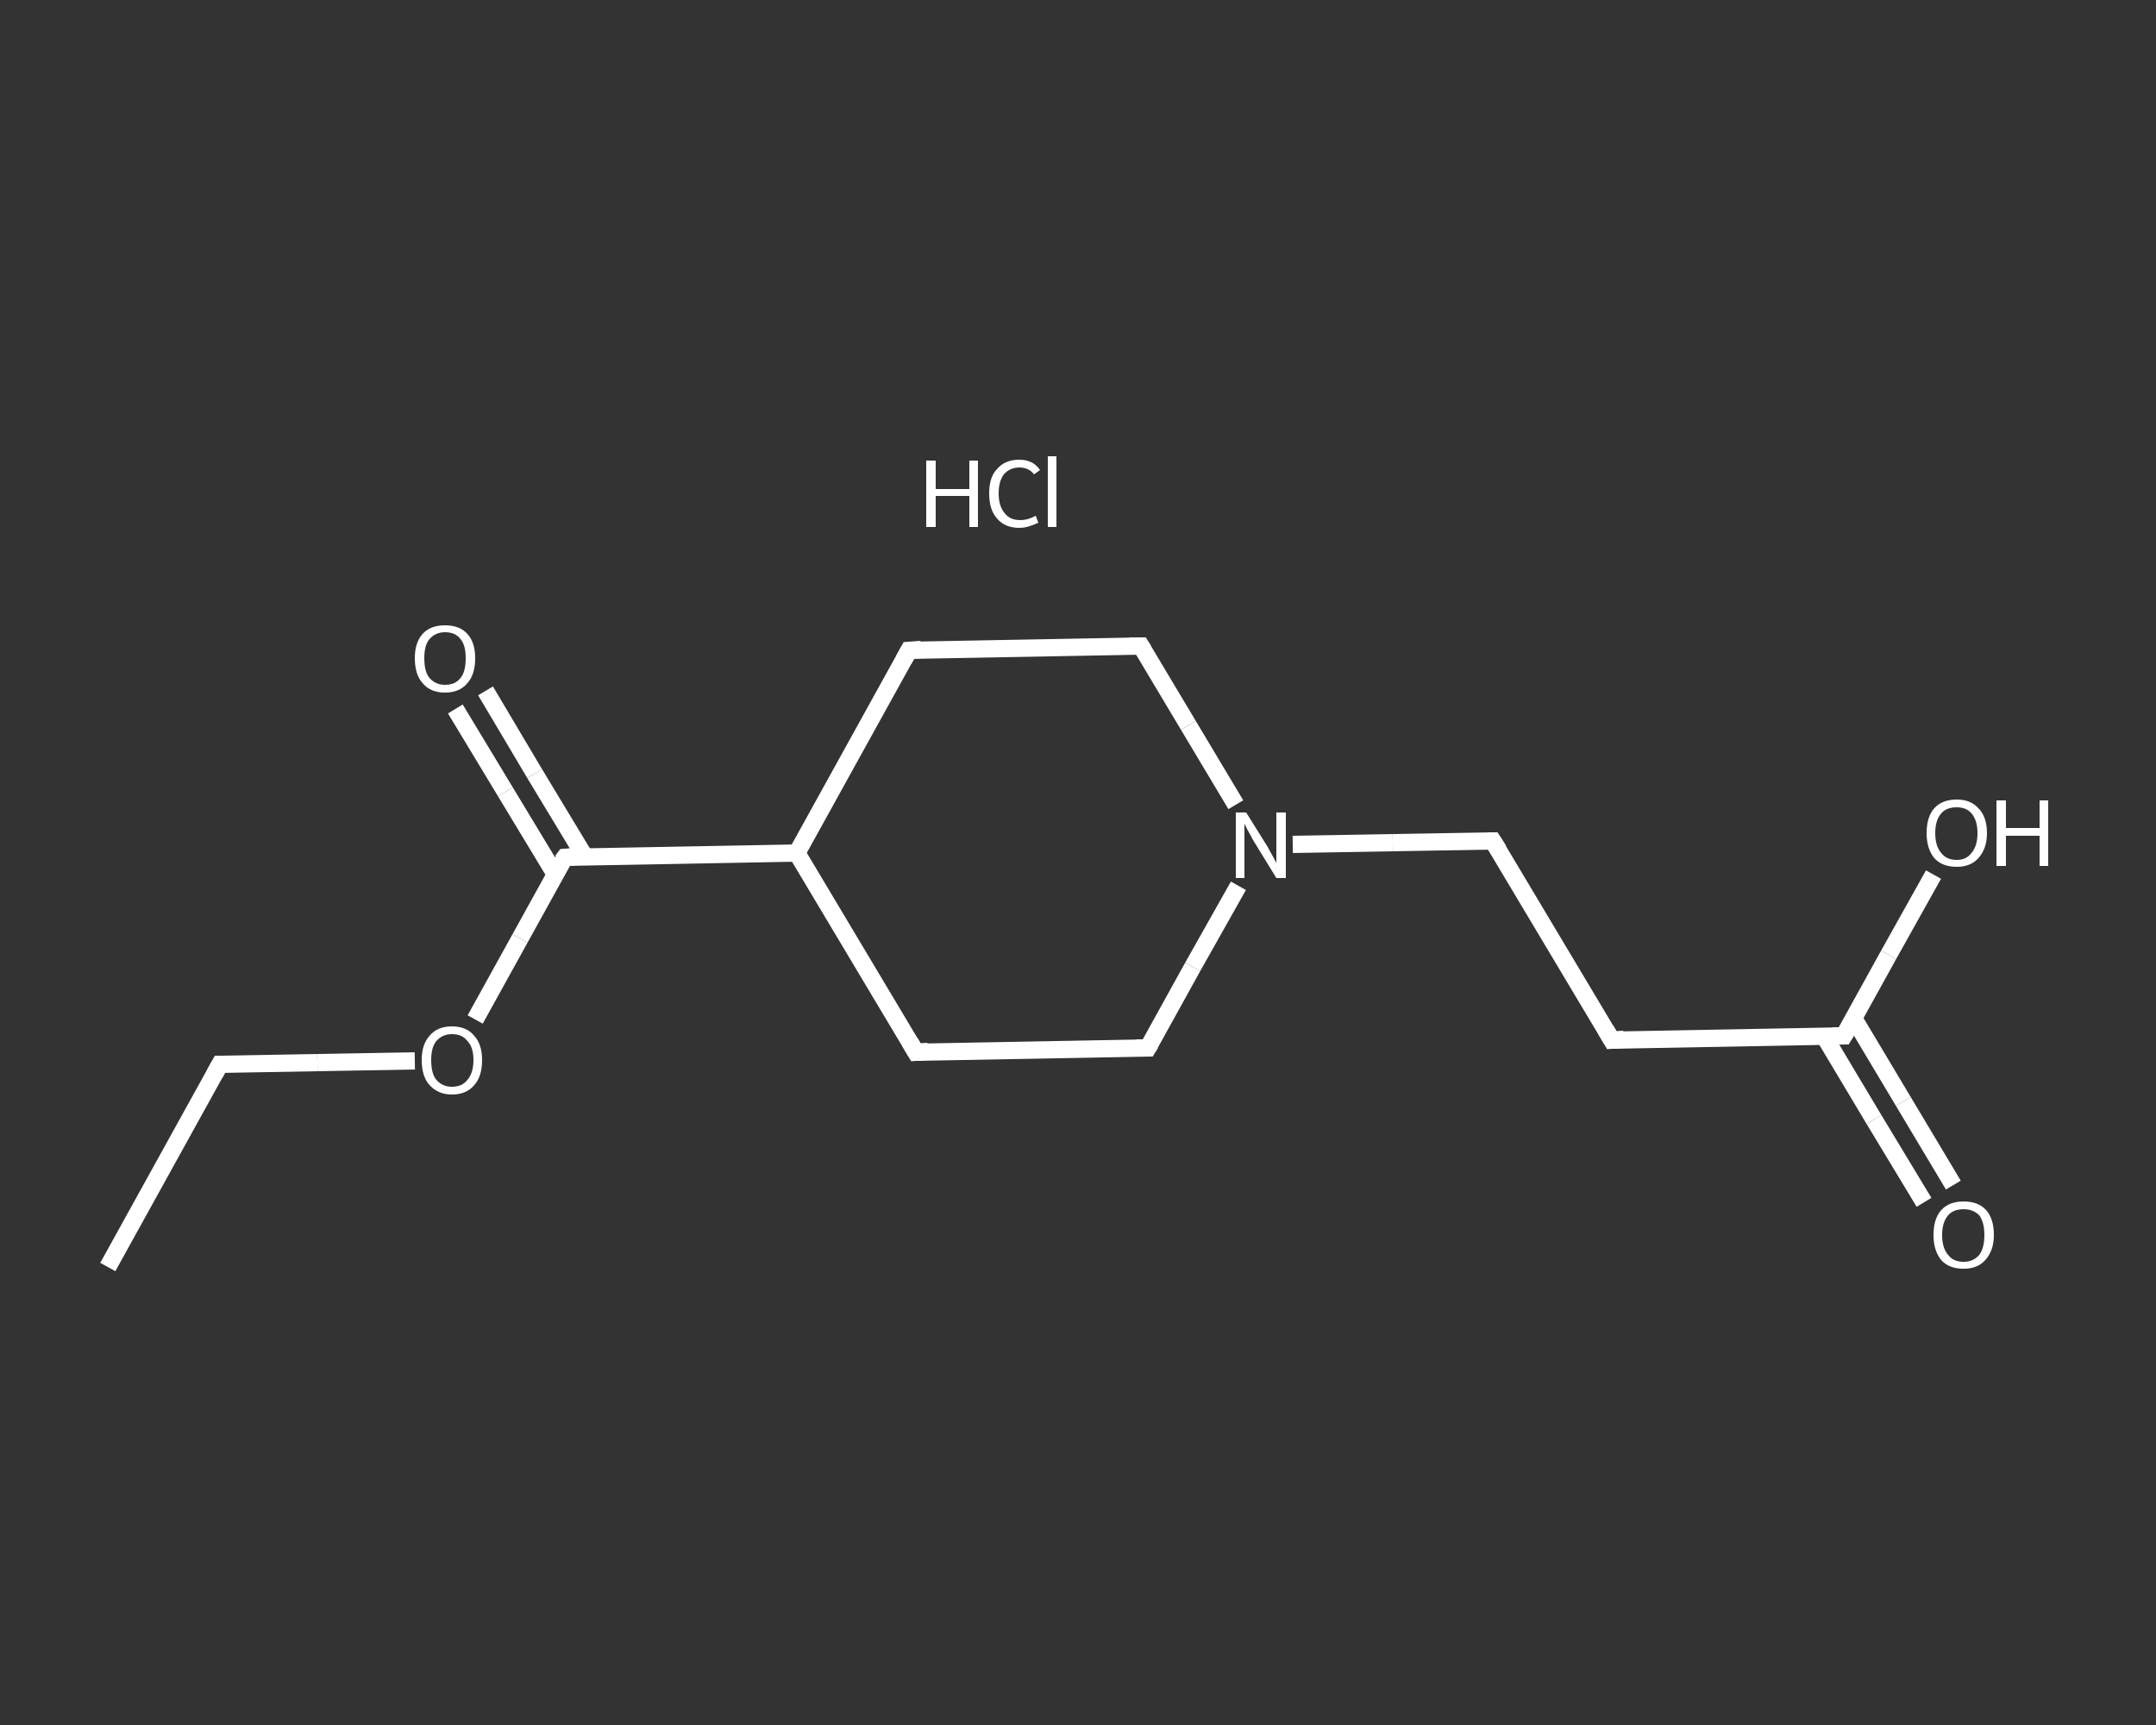 <?xml version='1.0' encoding='iso-8859-1'?>
<svg version='1.1' baseProfile='full'
              xmlns='http://www.w3.org/2000/svg'
                      xmlns:rdkit='http://www.rdkit.org/xml'
                      xmlns:xlink='http://www.w3.org/1999/xlink'
                  xml:space='preserve'
width='250px' height='200px' viewBox='0 0 250 200'>
<rect x="0" y="0" width="250" height="200" fill="#333333" stroke="none"/>
<!-- END OF HEADER -->
<rect style='opacity:1.0;fill:transparent;stroke:none' width='250.0' height='200.0' x='0.0' y='0.0'> </rect>
<path class='bond-0 atom-0 atom-1' d='M 12.5,146.9 L 25.5,123.4' style='fill:none;fill-rule:evenodd;stroke:#FFFFFF;stroke-width:2.0px;stroke-linecap:butt;stroke-linejoin:miter;stroke-opacity:1' />
<path class='bond-1 atom-1 atom-2' d='M 25.5,123.4 L 36.8,123.2' style='fill:none;fill-rule:evenodd;stroke:#FFFFFF;stroke-width:2.0px;stroke-linecap:butt;stroke-linejoin:miter;stroke-opacity:1' />
<path class='bond-1 atom-1 atom-2' d='M 36.8,123.2 L 48.1,123.0' style='fill:none;fill-rule:evenodd;stroke:#FFFFFF;stroke-width:2.0px;stroke-linecap:butt;stroke-linejoin:miter;stroke-opacity:1' />
<path class='bond-2 atom-2 atom-3' d='M 55.1,118.2 L 60.3,108.8' style='fill:none;fill-rule:evenodd;stroke:#FFFFFF;stroke-width:2.0px;stroke-linecap:butt;stroke-linejoin:miter;stroke-opacity:1' />
<path class='bond-2 atom-2 atom-3' d='M 60.3,108.8 L 65.5,99.4' style='fill:none;fill-rule:evenodd;stroke:#FFFFFF;stroke-width:2.0px;stroke-linecap:butt;stroke-linejoin:miter;stroke-opacity:1' />
<path class='bond-3 atom-3 atom-4' d='M 67.8,99.3 L 62.0,89.7' style='fill:none;fill-rule:evenodd;stroke:#FFFFFF;stroke-width:2.0px;stroke-linecap:butt;stroke-linejoin:miter;stroke-opacity:1' />
<path class='bond-3 atom-3 atom-4' d='M 62.0,89.7 L 56.3,80.1' style='fill:none;fill-rule:evenodd;stroke:#FFFFFF;stroke-width:2.0px;stroke-linecap:butt;stroke-linejoin:miter;stroke-opacity:1' />
<path class='bond-3 atom-3 atom-4' d='M 64.4,101.4 L 58.6,91.8' style='fill:none;fill-rule:evenodd;stroke:#FFFFFF;stroke-width:2.0px;stroke-linecap:butt;stroke-linejoin:miter;stroke-opacity:1' />
<path class='bond-3 atom-3 atom-4' d='M 58.6,91.8 L 52.8,82.2' style='fill:none;fill-rule:evenodd;stroke:#FFFFFF;stroke-width:2.0px;stroke-linecap:butt;stroke-linejoin:miter;stroke-opacity:1' />
<path class='bond-4 atom-3 atom-5' d='M 65.5,99.4 L 92.4,98.9' style='fill:none;fill-rule:evenodd;stroke:#FFFFFF;stroke-width:2.0px;stroke-linecap:butt;stroke-linejoin:miter;stroke-opacity:1' />
<path class='bond-5 atom-5 atom-6' d='M 92.4,98.9 L 105.4,75.4' style='fill:none;fill-rule:evenodd;stroke:#FFFFFF;stroke-width:2.0px;stroke-linecap:butt;stroke-linejoin:miter;stroke-opacity:1' />
<path class='bond-6 atom-6 atom-7' d='M 105.4,75.4 L 132.3,74.9' style='fill:none;fill-rule:evenodd;stroke:#FFFFFF;stroke-width:2.0px;stroke-linecap:butt;stroke-linejoin:miter;stroke-opacity:1' />
<path class='bond-7 atom-7 atom-8' d='M 132.3,74.9 L 137.8,84.1' style='fill:none;fill-rule:evenodd;stroke:#FFFFFF;stroke-width:2.0px;stroke-linecap:butt;stroke-linejoin:miter;stroke-opacity:1' />
<path class='bond-7 atom-7 atom-8' d='M 137.8,84.1 L 143.3,93.3' style='fill:none;fill-rule:evenodd;stroke:#FFFFFF;stroke-width:2.0px;stroke-linecap:butt;stroke-linejoin:miter;stroke-opacity:1' />
<path class='bond-8 atom-8 atom-9' d='M 149.9,97.9 L 161.5,97.7' style='fill:none;fill-rule:evenodd;stroke:#FFFFFF;stroke-width:2.0px;stroke-linecap:butt;stroke-linejoin:miter;stroke-opacity:1' />
<path class='bond-8 atom-8 atom-9' d='M 161.5,97.7 L 173.1,97.5' style='fill:none;fill-rule:evenodd;stroke:#FFFFFF;stroke-width:2.0px;stroke-linecap:butt;stroke-linejoin:miter;stroke-opacity:1' />
<path class='bond-9 atom-9 atom-10' d='M 173.1,97.5 L 186.9,120.6' style='fill:none;fill-rule:evenodd;stroke:#FFFFFF;stroke-width:2.0px;stroke-linecap:butt;stroke-linejoin:miter;stroke-opacity:1' />
<path class='bond-10 atom-10 atom-11' d='M 186.9,120.6 L 213.8,120.1' style='fill:none;fill-rule:evenodd;stroke:#FFFFFF;stroke-width:2.0px;stroke-linecap:butt;stroke-linejoin:miter;stroke-opacity:1' />
<path class='bond-11 atom-11 atom-12' d='M 211.5,120.1 L 217.3,129.8' style='fill:none;fill-rule:evenodd;stroke:#FFFFFF;stroke-width:2.0px;stroke-linecap:butt;stroke-linejoin:miter;stroke-opacity:1' />
<path class='bond-11 atom-11 atom-12' d='M 217.3,129.8 L 223.1,139.4' style='fill:none;fill-rule:evenodd;stroke:#FFFFFF;stroke-width:2.0px;stroke-linecap:butt;stroke-linejoin:miter;stroke-opacity:1' />
<path class='bond-11 atom-11 atom-12' d='M 214.9,118.0 L 220.7,127.7' style='fill:none;fill-rule:evenodd;stroke:#FFFFFF;stroke-width:2.0px;stroke-linecap:butt;stroke-linejoin:miter;stroke-opacity:1' />
<path class='bond-11 atom-11 atom-12' d='M 220.7,127.7 L 226.5,137.4' style='fill:none;fill-rule:evenodd;stroke:#FFFFFF;stroke-width:2.0px;stroke-linecap:butt;stroke-linejoin:miter;stroke-opacity:1' />
<path class='bond-12 atom-11 atom-13' d='M 213.8,120.1 L 219.0,110.7' style='fill:none;fill-rule:evenodd;stroke:#FFFFFF;stroke-width:2.0px;stroke-linecap:butt;stroke-linejoin:miter;stroke-opacity:1' />
<path class='bond-12 atom-11 atom-13' d='M 219.0,110.7 L 224.2,101.4' style='fill:none;fill-rule:evenodd;stroke:#FFFFFF;stroke-width:2.0px;stroke-linecap:butt;stroke-linejoin:miter;stroke-opacity:1' />
<path class='bond-13 atom-8 atom-14' d='M 143.6,102.7 L 138.3,112.1' style='fill:none;fill-rule:evenodd;stroke:#FFFFFF;stroke-width:2.0px;stroke-linecap:butt;stroke-linejoin:miter;stroke-opacity:1' />
<path class='bond-13 atom-8 atom-14' d='M 138.3,112.1 L 133.1,121.5' style='fill:none;fill-rule:evenodd;stroke:#FFFFFF;stroke-width:2.0px;stroke-linecap:butt;stroke-linejoin:miter;stroke-opacity:1' />
<path class='bond-14 atom-14 atom-15' d='M 133.1,121.5 L 106.2,122.0' style='fill:none;fill-rule:evenodd;stroke:#FFFFFF;stroke-width:2.0px;stroke-linecap:butt;stroke-linejoin:miter;stroke-opacity:1' />
<path class='bond-15 atom-15 atom-5' d='M 106.2,122.0 L 92.4,98.9' style='fill:none;fill-rule:evenodd;stroke:#FFFFFF;stroke-width:2.0px;stroke-linecap:butt;stroke-linejoin:miter;stroke-opacity:1' />
<path d='M 24.9,124.5 L 25.5,123.4 L 26.1,123.4' style='fill:none;stroke:#FFFFFF;stroke-width:2.0px;stroke-linecap:butt;stroke-linejoin:miter;stroke-opacity:1;' />
<path d='M 65.2,99.8 L 65.5,99.4 L 66.8,99.3' style='fill:none;stroke:#FFFFFF;stroke-width:2.0px;stroke-linecap:butt;stroke-linejoin:miter;stroke-opacity:1;' />
<path d='M 104.8,76.5 L 105.4,75.4 L 106.8,75.3' style='fill:none;stroke:#FFFFFF;stroke-width:2.0px;stroke-linecap:butt;stroke-linejoin:miter;stroke-opacity:1;' />
<path d='M 131.0,74.9 L 132.3,74.9 L 132.6,75.4' style='fill:none;stroke:#FFFFFF;stroke-width:2.0px;stroke-linecap:butt;stroke-linejoin:miter;stroke-opacity:1;' />
<path d='M 172.5,97.5 L 173.1,97.5 L 173.8,98.6' style='fill:none;stroke:#FFFFFF;stroke-width:2.0px;stroke-linecap:butt;stroke-linejoin:miter;stroke-opacity:1;' />
<path d='M 186.2,119.4 L 186.9,120.6 L 188.3,120.5' style='fill:none;stroke:#FFFFFF;stroke-width:2.0px;stroke-linecap:butt;stroke-linejoin:miter;stroke-opacity:1;' />
<path d='M 212.5,120.1 L 213.8,120.1 L 214.1,119.6' style='fill:none;stroke:#FFFFFF;stroke-width:2.0px;stroke-linecap:butt;stroke-linejoin:miter;stroke-opacity:1;' />
<path d='M 133.4,121.0 L 133.1,121.5 L 131.8,121.5' style='fill:none;stroke:#FFFFFF;stroke-width:2.0px;stroke-linecap:butt;stroke-linejoin:miter;stroke-opacity:1;' />
<path d='M 107.6,121.9 L 106.2,122.0 L 105.5,120.8' style='fill:none;stroke:#FFFFFF;stroke-width:2.0px;stroke-linecap:butt;stroke-linejoin:miter;stroke-opacity:1;' />
<path class='atom-2' d='M 48.9 122.9
Q 48.9 121.1, 49.8 120.1
Q 50.7 119.0, 52.4 119.0
Q 54.1 119.0, 55.0 120.1
Q 55.9 121.1, 55.9 122.9
Q 55.9 124.8, 55.0 125.8
Q 54.1 126.9, 52.4 126.9
Q 50.8 126.9, 49.8 125.8
Q 48.9 124.8, 48.9 122.9
M 52.4 126.0
Q 53.6 126.0, 54.2 125.2
Q 54.9 124.4, 54.9 122.9
Q 54.9 121.4, 54.2 120.7
Q 53.6 119.9, 52.4 119.9
Q 51.3 119.9, 50.6 120.7
Q 50.0 121.4, 50.0 122.9
Q 50.0 124.5, 50.6 125.2
Q 51.3 126.0, 52.4 126.0
' fill='#FFFFFF'/>
<path class='atom-4' d='M 48.1 76.3
Q 48.1 74.5, 49.0 73.5
Q 49.9 72.5, 51.6 72.5
Q 53.3 72.5, 54.2 73.5
Q 55.1 74.5, 55.1 76.3
Q 55.1 78.2, 54.2 79.2
Q 53.3 80.3, 51.6 80.3
Q 49.9 80.3, 49.0 79.2
Q 48.1 78.2, 48.1 76.3
M 51.6 79.4
Q 52.8 79.4, 53.4 78.6
Q 54.0 77.9, 54.0 76.3
Q 54.0 74.8, 53.4 74.1
Q 52.8 73.3, 51.6 73.3
Q 50.5 73.3, 49.8 74.1
Q 49.2 74.8, 49.2 76.3
Q 49.2 77.9, 49.8 78.6
Q 50.5 79.4, 51.6 79.4
' fill='#FFFFFF'/>
<path class='atom-8' d='M 144.5 94.2
L 147.0 98.2
Q 147.2 98.6, 147.6 99.3
Q 148.0 100.0, 148.0 100.1
L 148.0 94.2
L 149.1 94.2
L 149.1 101.8
L 148.0 101.8
L 145.3 97.4
Q 145.0 96.8, 144.7 96.3
Q 144.4 95.7, 144.3 95.5
L 144.3 101.8
L 143.3 101.8
L 143.3 94.2
L 144.5 94.2
' fill='#FFFFFF'/>
<path class='atom-12' d='M 224.2 143.2
Q 224.2 141.3, 225.1 140.3
Q 226.0 139.3, 227.7 139.3
Q 229.4 139.3, 230.3 140.3
Q 231.2 141.3, 231.2 143.2
Q 231.2 145.0, 230.2 146.1
Q 229.3 147.1, 227.7 147.1
Q 226.0 147.1, 225.1 146.1
Q 224.2 145.0, 224.2 143.2
M 227.7 146.3
Q 228.8 146.3, 229.5 145.5
Q 230.1 144.7, 230.1 143.2
Q 230.1 141.7, 229.5 140.9
Q 228.8 140.2, 227.7 140.2
Q 226.5 140.2, 225.9 140.9
Q 225.2 141.7, 225.2 143.2
Q 225.2 144.7, 225.9 145.5
Q 226.5 146.3, 227.7 146.3
' fill='#FFFFFF'/>
<path class='atom-13' d='M 223.4 96.6
Q 223.4 94.7, 224.3 93.7
Q 225.2 92.7, 226.9 92.7
Q 228.5 92.7, 229.4 93.7
Q 230.4 94.7, 230.4 96.6
Q 230.4 98.4, 229.4 99.5
Q 228.5 100.5, 226.9 100.5
Q 225.2 100.5, 224.3 99.5
Q 223.4 98.4, 223.4 96.6
M 226.9 99.7
Q 228.0 99.7, 228.6 98.9
Q 229.3 98.1, 229.3 96.6
Q 229.3 95.1, 228.6 94.3
Q 228.0 93.6, 226.9 93.6
Q 225.7 93.6, 225.1 94.3
Q 224.4 95.1, 224.4 96.6
Q 224.4 98.1, 225.1 98.9
Q 225.7 99.7, 226.9 99.7
' fill='#FFFFFF'/>
<path class='atom-13' d='M 231.5 92.8
L 232.6 92.8
L 232.6 96.0
L 236.5 96.0
L 236.5 92.8
L 237.5 92.8
L 237.5 100.4
L 236.5 100.4
L 236.5 96.9
L 232.6 96.9
L 232.6 100.4
L 231.5 100.4
L 231.5 92.8
' fill='#FFFFFF'/>
<path class='atom-16' d='M 107.4 53.4
L 108.5 53.4
L 108.5 56.7
L 112.4 56.7
L 112.4 53.4
L 113.4 53.4
L 113.4 61.1
L 112.4 61.1
L 112.4 57.5
L 108.5 57.5
L 108.5 61.1
L 107.4 61.1
L 107.4 53.4
' fill='#FFFFFF'/>
<path class='atom-16' d='M 114.7 57.2
Q 114.7 55.3, 115.6 54.4
Q 116.5 53.3, 118.2 53.3
Q 119.8 53.3, 120.6 54.5
L 119.9 55.0
Q 119.3 54.2, 118.2 54.2
Q 117.1 54.2, 116.4 55.0
Q 115.8 55.8, 115.8 57.2
Q 115.8 58.7, 116.5 59.5
Q 117.1 60.3, 118.3 60.3
Q 119.2 60.3, 120.1 59.8
L 120.4 60.6
Q 120.0 60.8, 119.4 61.0
Q 118.8 61.2, 118.2 61.2
Q 116.5 61.2, 115.6 60.1
Q 114.7 59.1, 114.7 57.2
' fill='#FFFFFF'/>
<path class='atom-16' d='M 121.5 52.9
L 122.5 52.9
L 122.5 61.1
L 121.5 61.1
L 121.5 52.9
' fill='#FFFFFF'/>
</svg>
